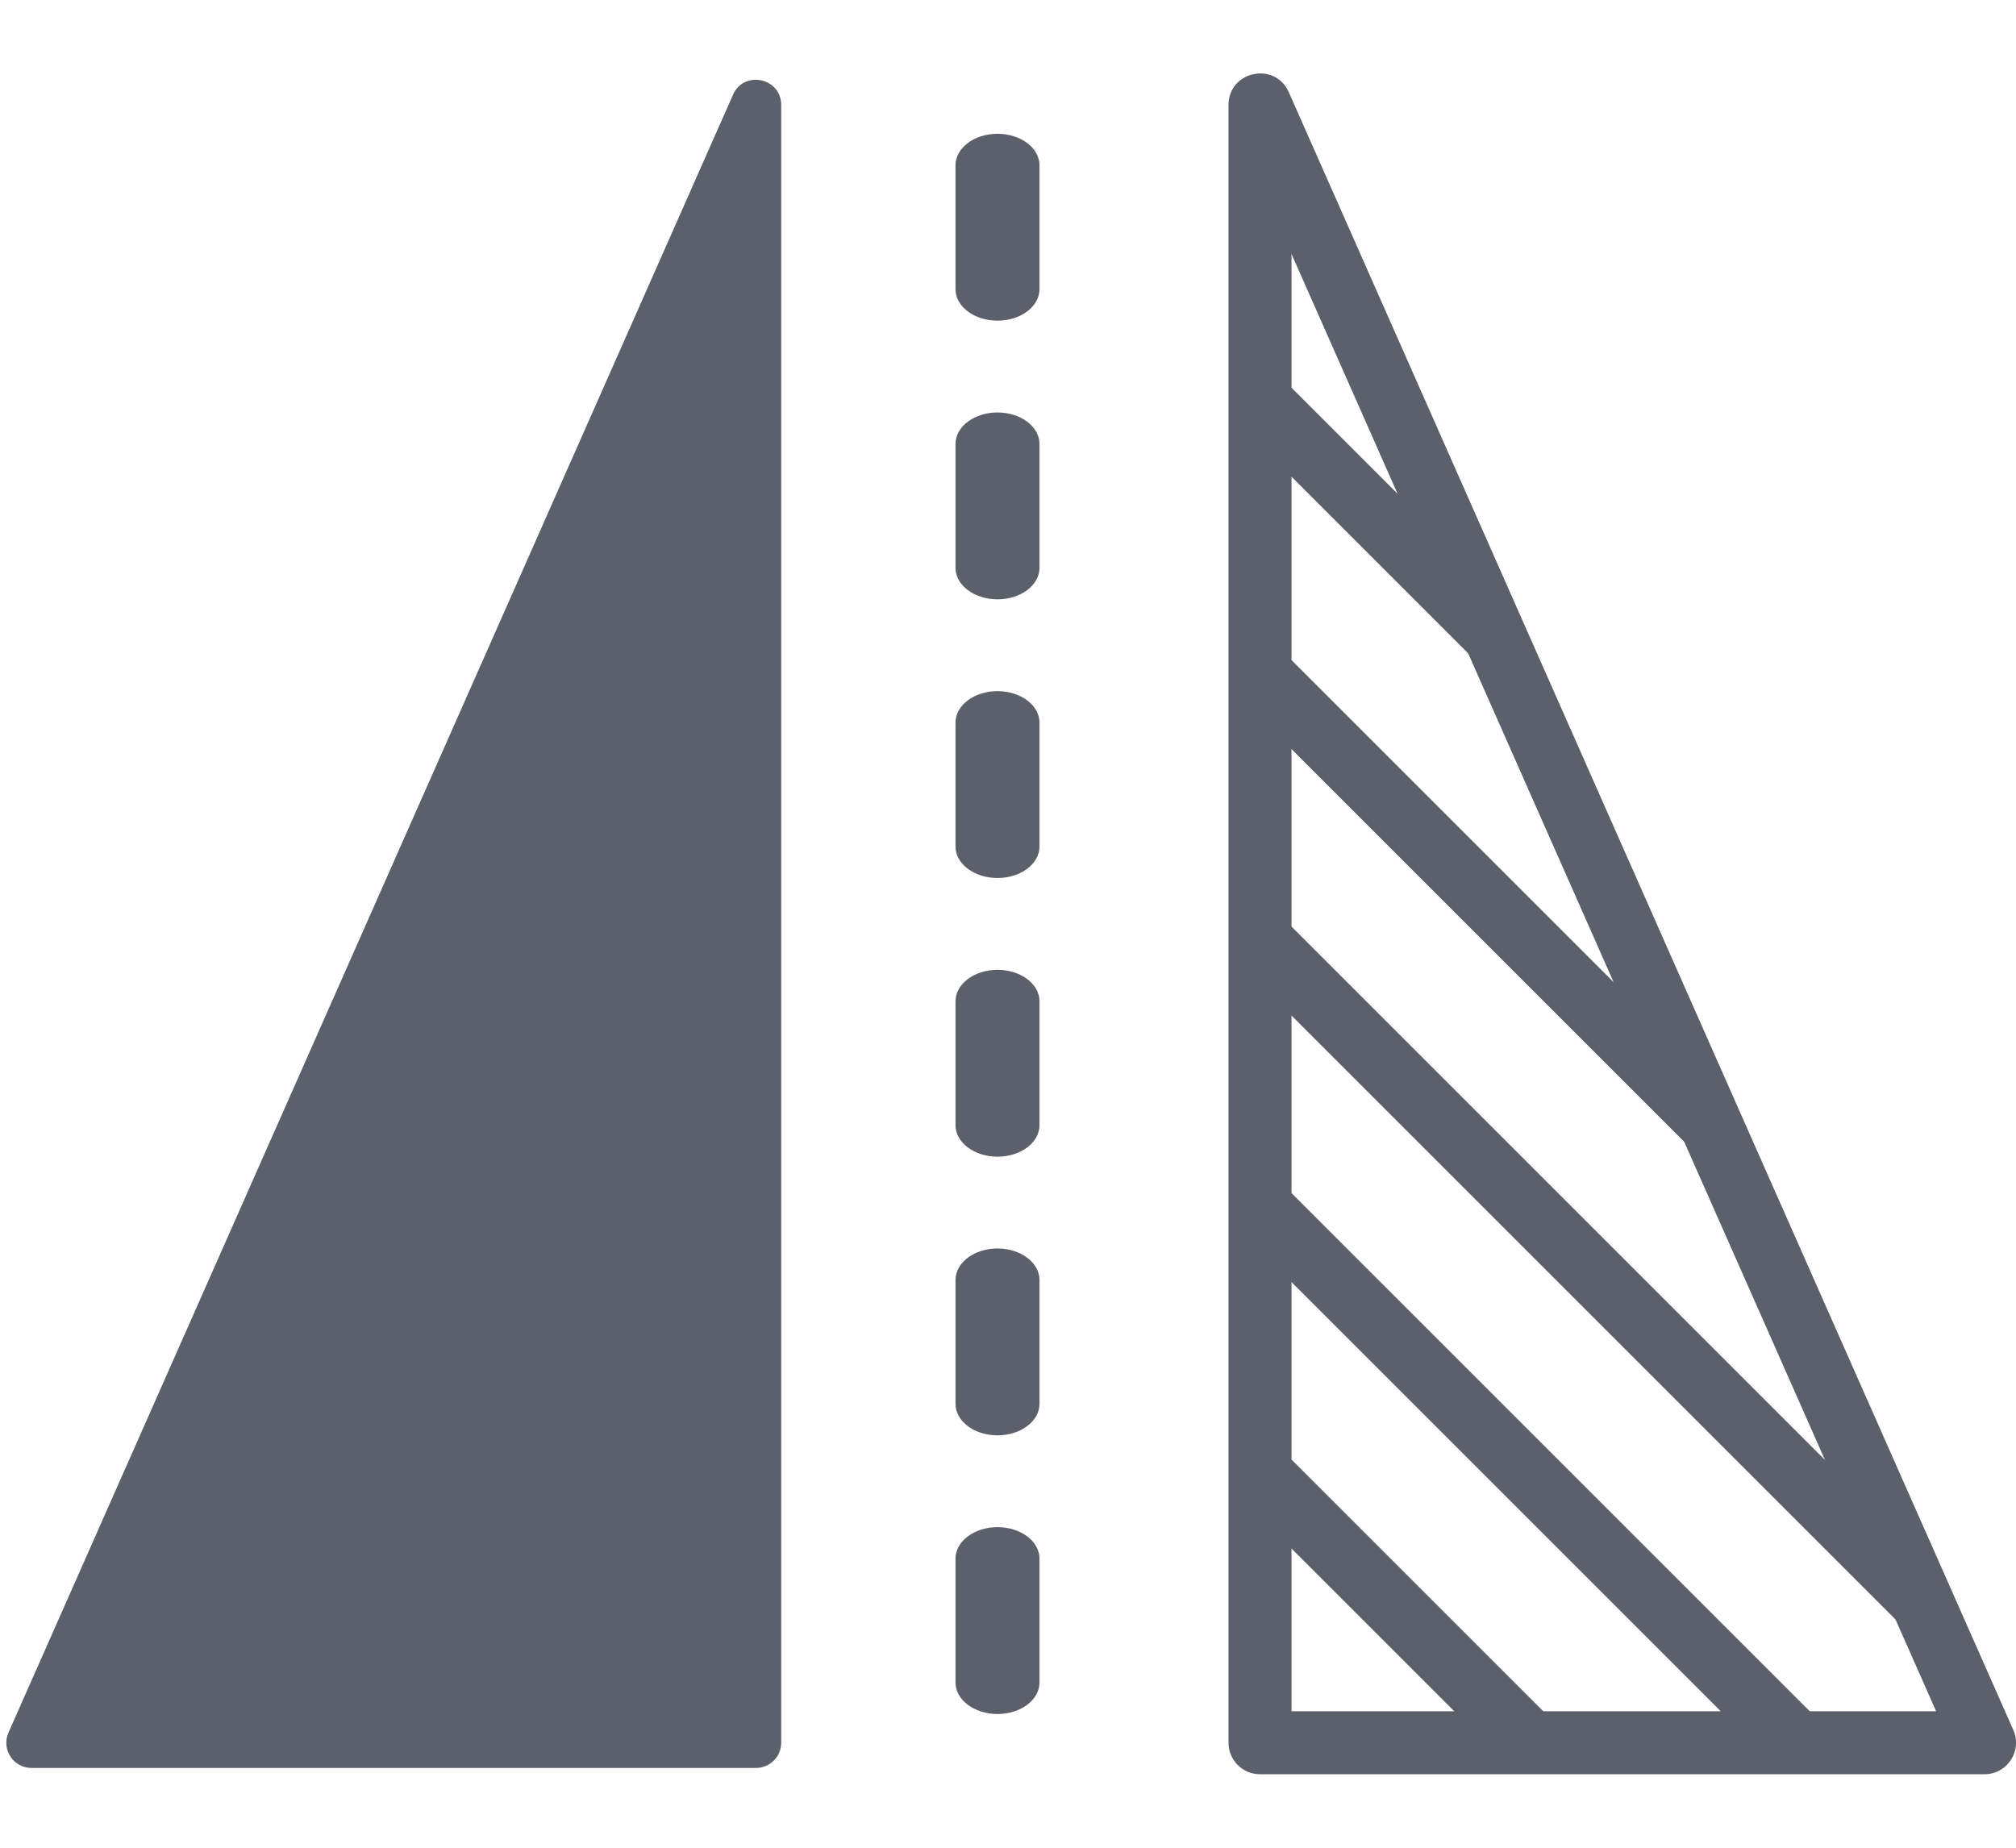 <svg width="24" height="22" xmlns="http://www.w3.org/2000/svg">
  <g fill="#5C606B" fill-rule="nonzero">
    <path d="M15.343 1.098l8.625 19.5c.11.248-.072.527-.343.527h-8.625c-.207 0-.375-.168-.375-.375V1.25c0-.405.554-.522.718-.152zM15.375 3.024V20.375h7.674l-7.674-17.351zM9.3 1.25v19.5c0 .166-.134.3-.3.3h-8.625c-.217 0-.362-.223-.274-.421l8.625-19.5C8.856.832 9.3.926 9.3 1.25z"/>
    <path d="M15.265 10.922l-.53.53 7.881 7.881.53-.53zM15.265 7.749l-.53.53 5.365 5.365.53-.53zM15.265 17.268l-.53.53 3.216 3.216.53-.53zM15.265 14.095l-.53.53 6.39 6.39.53-.53zM15.265 4.506l-.53.53 2.793 2.793.53-.53zM12.375 1.968V3.443c0 .207-.224.375-.5.375s-.5-.168-.5-.375V1.968c0-.207.224-.375.5-.375s.5.168.5.375zm0 3.318v1.475c0 .207-.224.375-.5.375s-.5-.168-.5-.375v-1.475c0-.207.224-.375.5-.375s.5.168.5.375zm0 3.318v1.475c0 .207-.224.375-.5.375s-.5-.168-.5-.375V8.604c0-.207.224-.375.5-.375s.5.168.5.375zm0 3.318v1.475c0 .207-.224.375-.5.375s-.5-.168-.5-.375v-1.475c0-.207.224-.375.5-.375s.5.168.5.375zm0 3.318v1.475c0 .207-.224.375-.5.375s-.5-.168-.5-.375v-1.475c0-.207.224-.375.5-.375s.5.168.5.375zm0 3.318v1.475c0 .207-.224.375-.5.375s-.5-.168-.5-.375v-1.475c0-.207.224-.375.5-.375s.5.168.5.375z"/>
  </g>
</svg>
